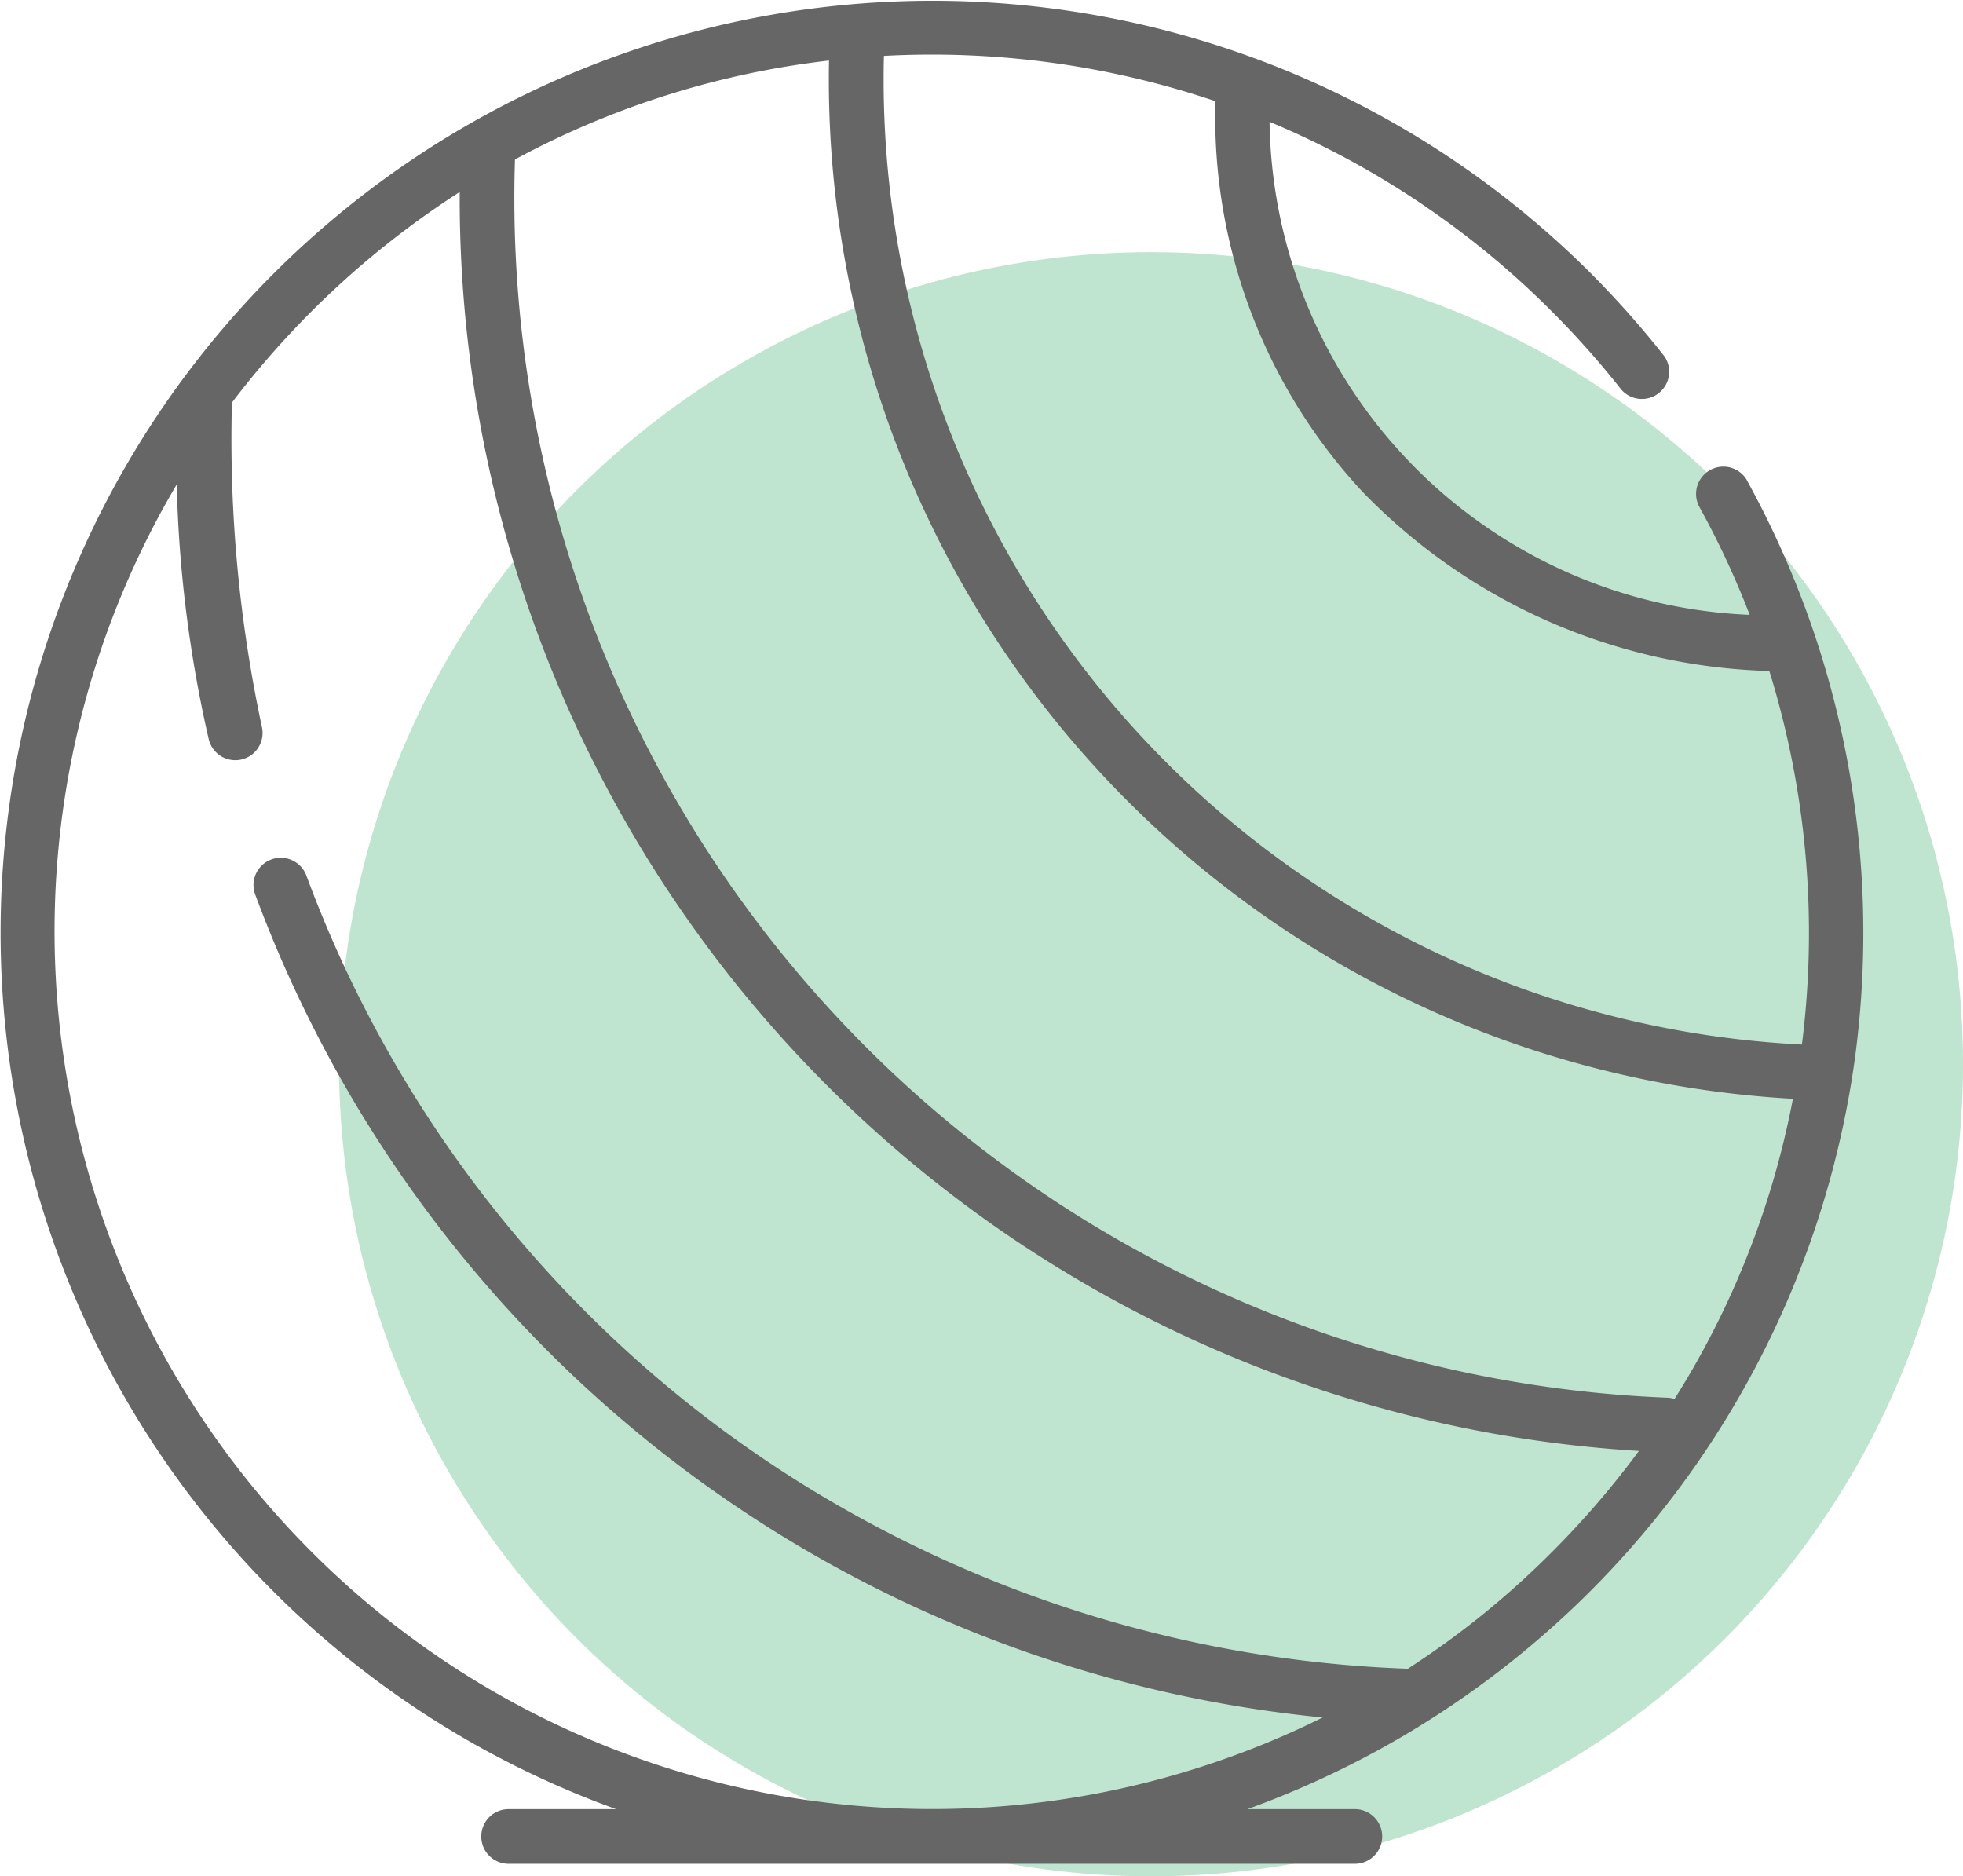<svg xmlns="http://www.w3.org/2000/svg" width="40.856" height="39.048" viewBox="0 0 40.856 39.048">
  <g id="Group_224" data-name="Group 224" transform="translate(-5957.807 -2643.85)" opacity="0.6">
    <g id="Group_222" data-name="Group 222" opacity="0.6">
      <circle id="Ellipse_6" data-name="Ellipse 6" cx="16.9" cy="16.9" r="16.9" transform="translate(5964.863 2649.098)" fill="#4db579"/>
    </g>
    <g id="Group_223" data-name="Group 223">
      <path id="Path_609" data-name="Path 609" d="M5994.165,2653.841a.568.568,0,0,0-.993.551,18,18,0,0,1,1.051,2.253h-.006a10.419,10.419,0,0,1-9.987-10.26,18.223,18.223,0,0,1,5.878,3.949,18.435,18.435,0,0,1,1.447,1.629.568.568,0,0,0,.892-.7,19.813,19.813,0,0,0-1.535-1.73,19.393,19.393,0,1,0-20.282,31.968h-2.238a.568.568,0,0,0,0,1.137h17.614a.568.568,0,0,0,0-1.137h-2.237a19.432,19.432,0,0,0,12.652-15.682,19.535,19.535,0,0,0-2.256-11.974Zm-4.057,22.309a18.084,18.084,0,0,1-3,2.429,25.587,25.587,0,0,1-14.222-4.941,25.282,25.282,0,0,1-8.708-11.581.568.568,0,0,0-1.065.394,26.442,26.442,0,0,0,22.223,17.142,18.269,18.269,0,0,1-23.851-25.66,26.484,26.484,0,0,0,.666,5.3.568.568,0,0,0,1.107-.255,28.57,28.57,0,0,1-.624-6.749,18.525,18.525,0,0,1,4.741-4.383,26.118,26.118,0,0,0,24.543,26.2A18.506,18.506,0,0,1,5990.108,2676.15Zm2.551-3.185a.558.558,0,0,0-.149-.027,24.985,24.985,0,0,1-23.985-25.769,18.088,18.088,0,0,1,6.536-2.059,21.249,21.249,0,0,0,20.062,21.607A18.011,18.011,0,0,1,5992.659,2672.965Zm2.645-7.377a20.109,20.109,0,0,1-19.1-20.575,18.439,18.439,0,0,1,6.9.943,11.46,11.46,0,0,0,3.052,8.119,12.24,12.24,0,0,0,8.476,3.739,18.426,18.426,0,0,1,.678,7.774Z"/>
    </g>
  </g>
</svg>
